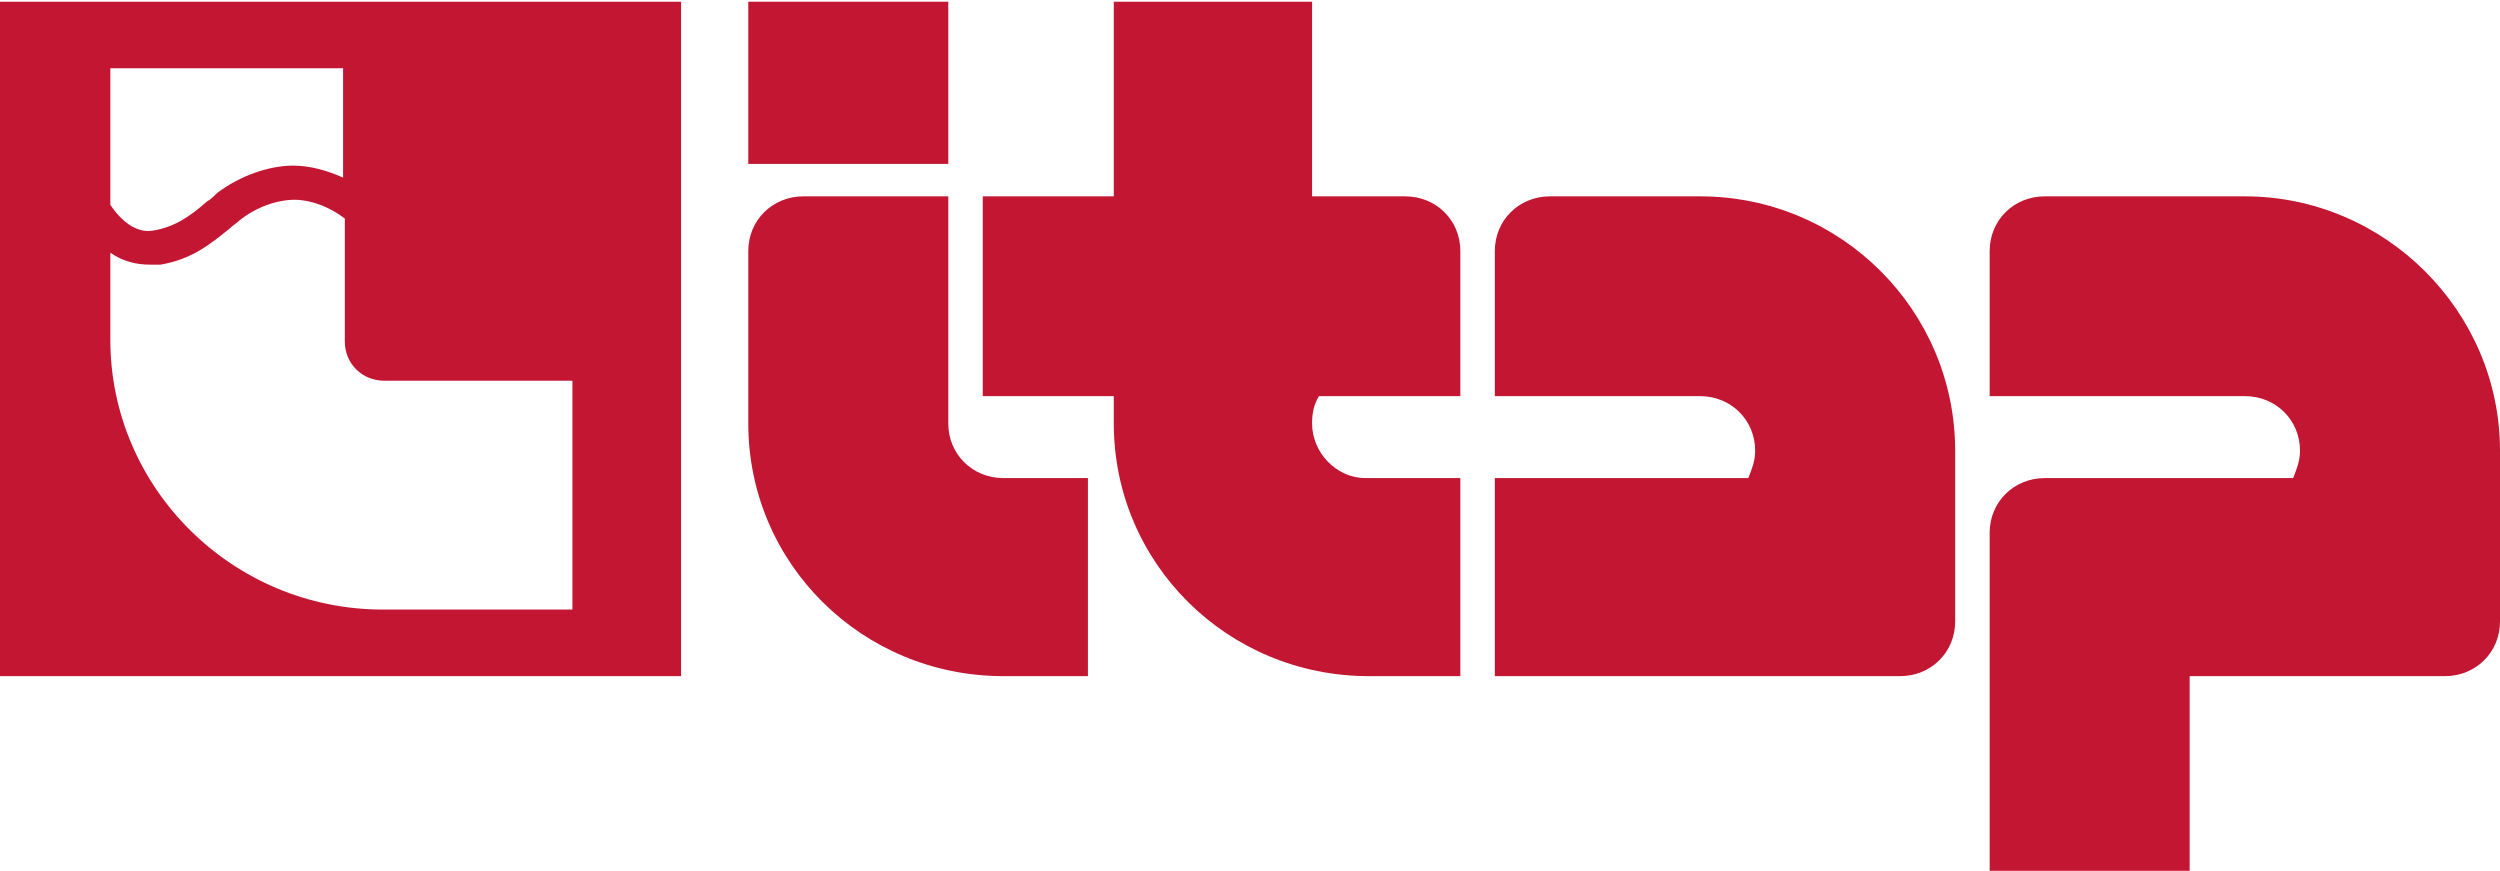 <?xml version="1.0" encoding="UTF-8"?> <svg xmlns="http://www.w3.org/2000/svg" width="89" height="31" viewBox="0 0 89 31" fill="none"><g clip-path="url(#clip0_141_602)"><path d="M20.317 21.7H13.626C8.286 21.7 3.928 17.384 3.928 12.096V8.996C4.358 9.3 4.849 9.422 5.34 9.422C5.463 9.422 5.586 9.422 5.708 9.422C6.813 9.239 7.488 8.692 8.163 8.145C8.286 8.024 8.409 7.963 8.532 7.841C9.146 7.355 9.882 7.112 10.496 7.112C11.048 7.112 11.723 7.355 12.276 7.78V12.096V12.157C12.276 12.947 12.89 13.555 13.688 13.555H13.81H20.378V21.7H20.317ZM3.928 2.431H12.214V6.322C11.662 6.078 11.048 5.896 10.434 5.896C9.575 5.896 8.532 6.261 7.734 6.869C7.611 6.99 7.488 7.112 7.366 7.173C6.752 7.72 6.199 8.084 5.463 8.206C4.849 8.327 4.297 7.841 3.928 7.294V2.431ZM0 24.071H24.245V0.061H0V24.071Z" fill="#C21632"></path><path d="M33.759 0.061H26.639V5.835H33.759V0.061Z" fill="#C21632"></path><path d="M60.52 6.99H55.18C54.075 6.99 53.216 7.841 53.216 8.935V14.102H60.52C61.625 14.102 62.484 14.953 62.484 16.047C62.484 16.412 62.361 16.716 62.239 17.02H53.216V24.071H67.64C68.745 24.071 69.604 23.22 69.604 22.125V17.02V16.047C69.604 11.063 65.553 6.99 60.52 6.99Z" fill="#C21632"></path><path d="M35.723 17.02C34.618 17.02 33.759 16.169 33.759 15.075V14.953V6.99H28.603C27.498 6.99 26.639 7.841 26.639 8.935V15.075C26.639 20.059 30.69 24.071 35.723 24.071H38.73V17.02H35.723Z" fill="#C21632"></path><path d="M79.916 6.99H72.796C71.691 6.99 70.832 7.841 70.832 8.935V14.102H79.916C81.021 14.102 81.88 14.953 81.88 16.047C81.88 16.412 81.757 16.716 81.635 17.02H72.796C71.691 17.02 70.832 17.871 70.832 18.965V31H77.952V24.071H87.036C88.141 24.071 89 23.22 89 22.125V17.02V16.047C89 11.063 84.888 6.99 79.916 6.99Z" fill="#C21632"></path><path d="M51.988 14.102V8.935C51.988 7.841 51.129 6.99 50.024 6.99H46.71V0.061H39.651V6.99H34.986V14.102H39.651V15.075C39.651 20.059 43.702 24.071 48.735 24.071H51.988V17.02H48.674C48.674 17.02 48.674 17.02 48.612 17.02C47.569 17.02 46.71 16.108 46.71 15.075C46.71 14.71 46.771 14.406 46.955 14.102H51.988Z" fill="#C21632"></path></g><defs><clipPath id="clip0_141_602"><rect width="89" height="31" fill="white"></rect></clipPath></defs></svg> 